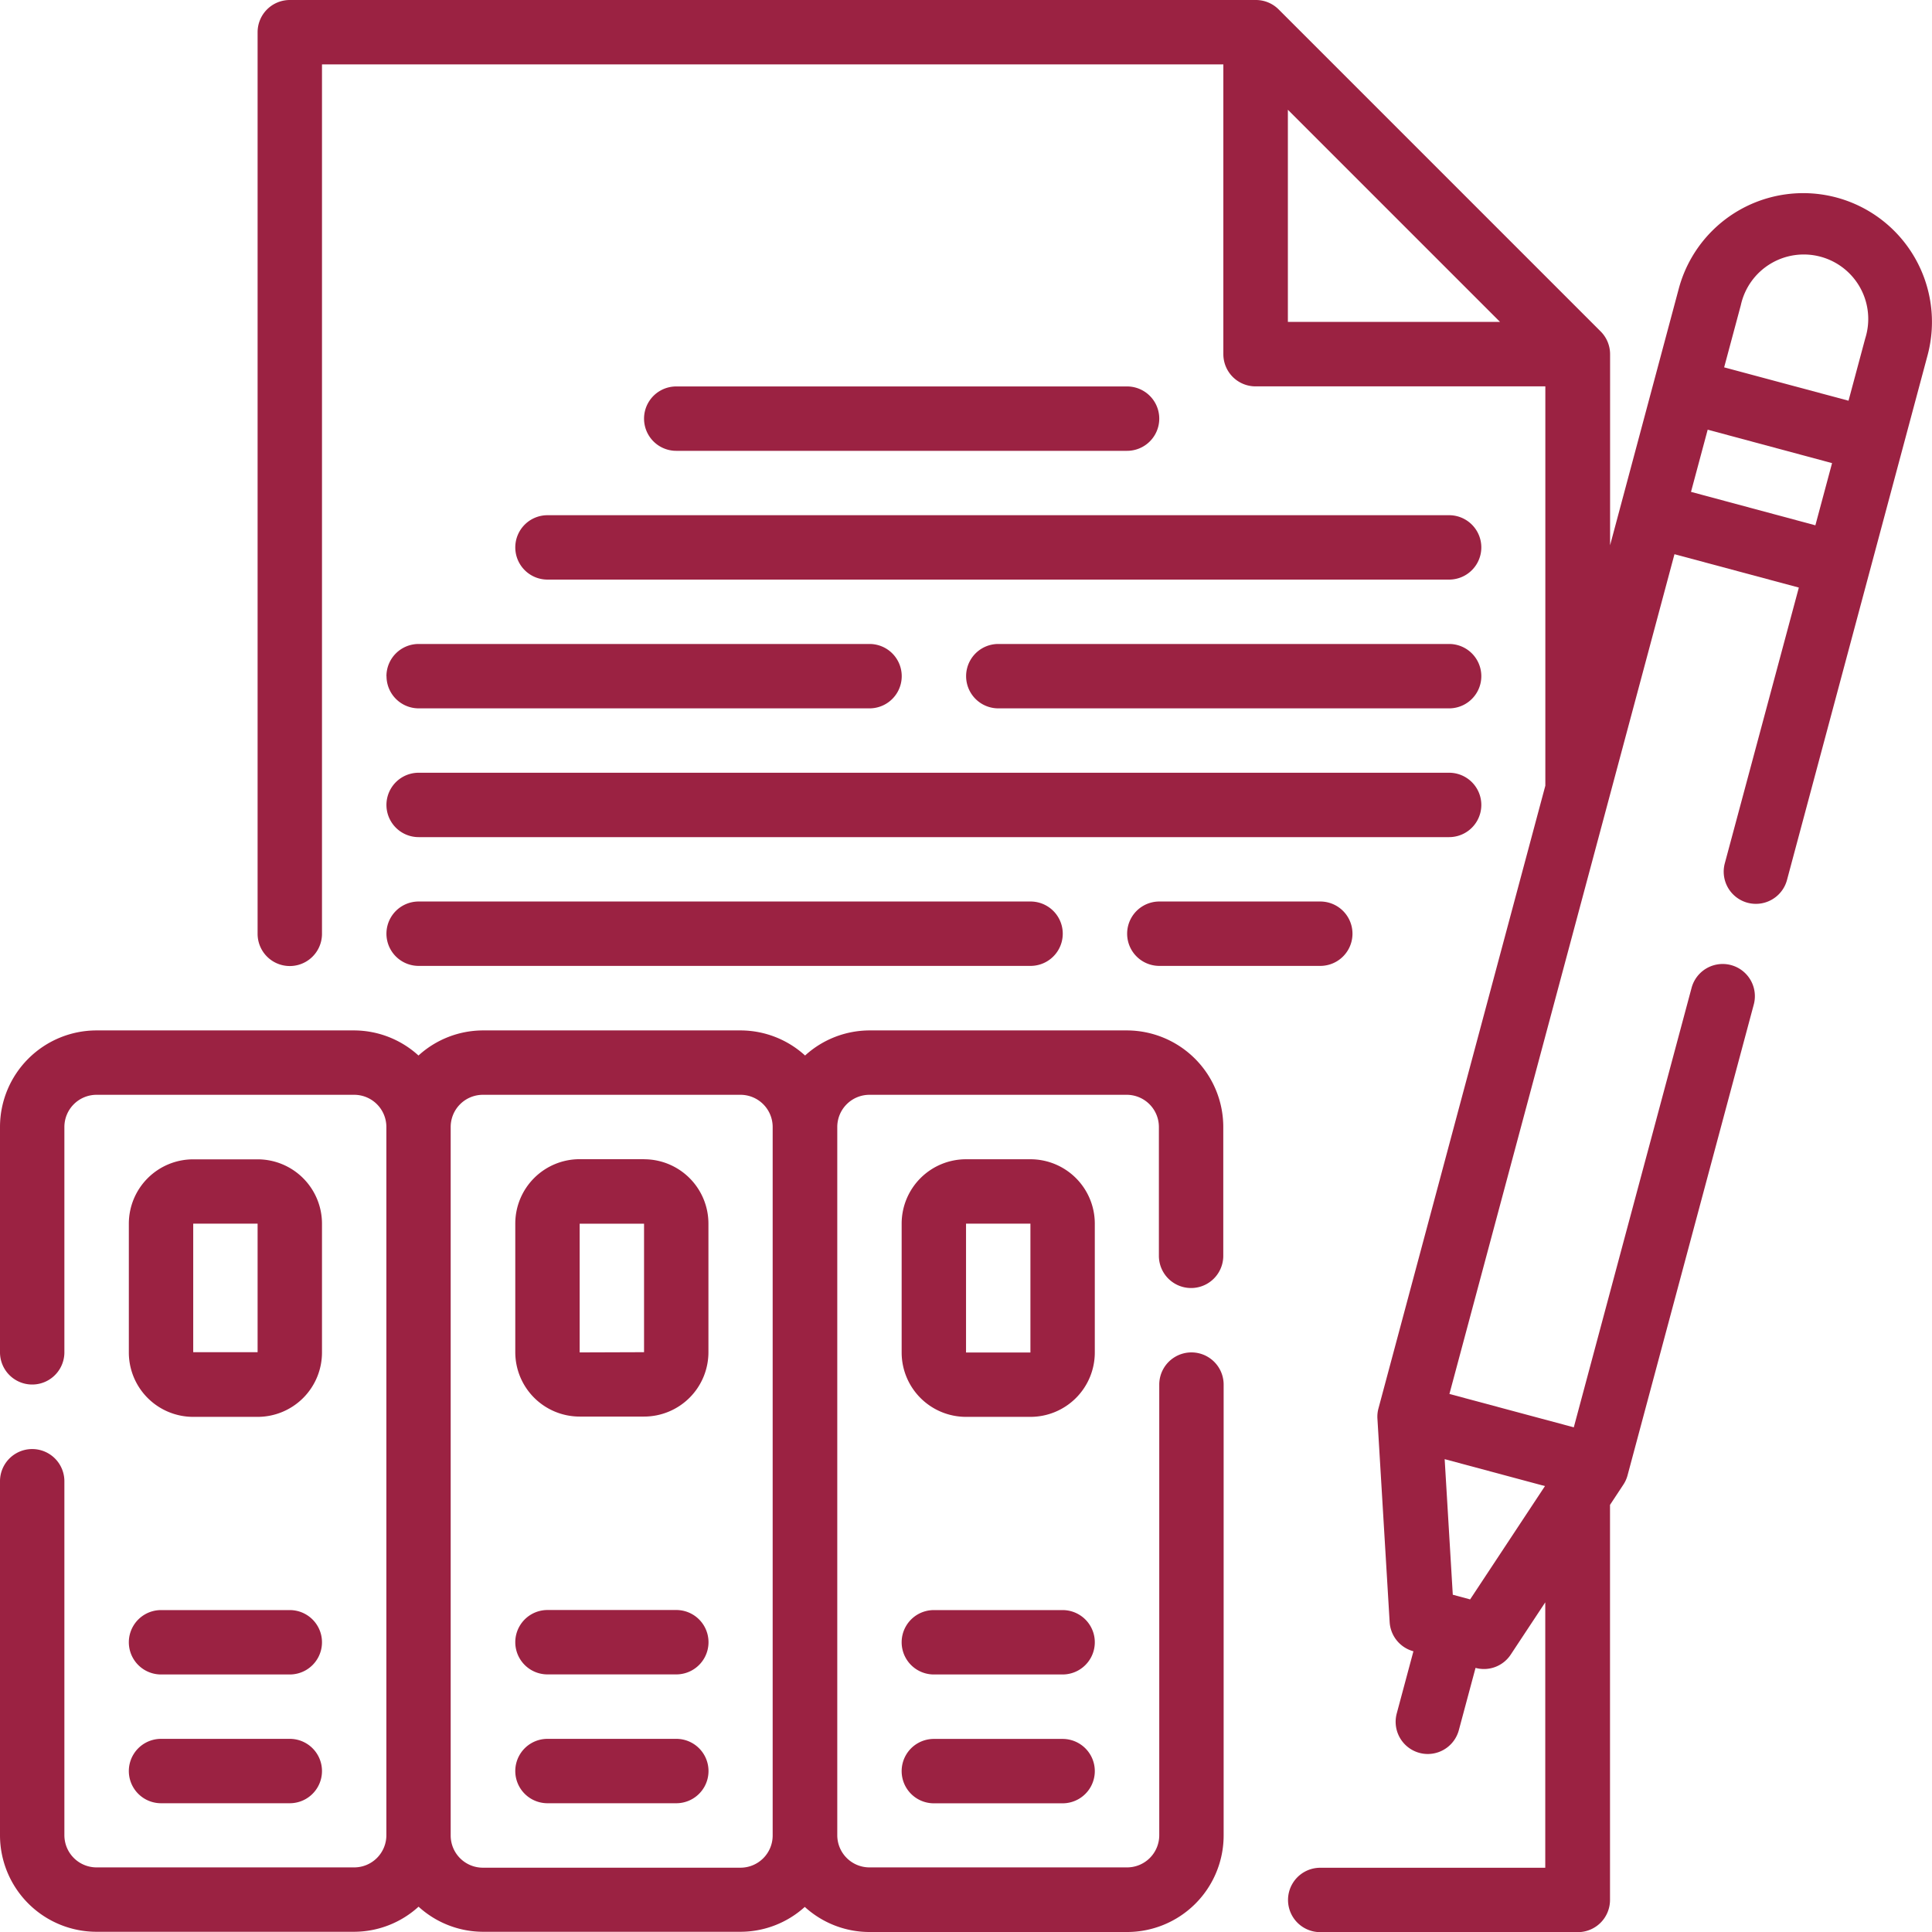 <?xml version="1.0" encoding="utf-8"?>
<svg xmlns="http://www.w3.org/2000/svg" width="26.407" height="26.408" viewBox="0 0 26.407 26.408">
  <g id="Supporting_Documents" data-name="Supporting Documents" transform="translate(-2 -2)">
    <path id="Path_40009" data-name="Path 40009" d="M19.644,14.88a.44.44,0,0,0,0-.88H13.482a.44.44,0,0,0,0,.88ZM11.282,16.2a.44.44,0,0,0,.44.44H24.046a.44.44,0,0,0,0-.88H11.722A.44.44,0,0,0,11.282,16.2Zm12.764,1.32H17.884a.44.44,0,1,0,0,.88h6.162a.44.44,0,1,0,0-.88Zm-14.524.44a.44.44,0,0,0,.44.44h6.162a.44.44,0,1,0,0-.88H9.961A.44.44,0,0,0,9.521,17.961Zm.44,2.2H24.046a.44.44,0,0,0,0-.88H9.961a.44.44,0,1,0,0,.88Zm10.123.88a.44.44,0,0,0,0,.88h2.2a.44.44,0,1,0,0-.88Zm-10.123.88h8.363a.44.44,0,0,0,0-.88H9.961a.44.44,0,1,0,0,.88ZM6.44,31.605H8.2a.44.44,0,1,0,0-.88H6.44a.44.44,0,1,0,0,.88Zm.44-3.521h.88a.88.88,0,0,0,.88-.88V25.444a.88.88,0,0,0-.88-.88H6.88a.88.88,0,0,0-.88.88V27.2A.88.88,0,0,0,6.88,28.084Zm0-2.641h.88V27.2H6.88Zm-.44,7.922H8.2a.44.44,0,1,0,0-.88H6.44a.44.44,0,1,0,0,.88Zm7.042-2.641H11.722a.44.44,0,1,0,0,.88h1.761a.44.44,0,1,0,0-.88Zm-.44-6.162h-.88a.88.88,0,0,0-.88.88V27.2a.88.88,0,0,0,.88.88h.88a.88.88,0,0,0,.88-.88V25.444A.88.88,0,0,0,13.042,24.563Zm-.88,2.641V25.444h.88V27.2Zm1.32,5.282H11.722a.44.44,0,1,0,0,.88h1.761a.44.44,0,1,0,0-.88Z" transform="translate(-2.239 -6.718)" fill="#9b2242"/>
    <path id="Path_40010" data-name="Path 40010" d="M17.4,34H13.884a1.312,1.312,0,0,0-.88.343,1.312,1.312,0,0,0-.88-.343H8.6a1.312,1.312,0,0,0-.88.343A1.312,1.312,0,0,0,6.841,34H3.32A1.32,1.32,0,0,0,2,35.32V38.4a.44.44,0,1,0,.88,0V35.32a.44.44,0,0,1,.44-.44H6.841a.44.44,0,0,1,.44.44V45a.44.44,0,0,1-.44.44H3.32A.44.44,0,0,1,2.88,45V40.162a.44.44,0,1,0-.88,0V45a1.32,1.32,0,0,0,1.32,1.32H6.841a1.312,1.312,0,0,0,.88-.343,1.312,1.312,0,0,0,.88.343h3.521A1.312,1.312,0,0,0,13,45.98a1.312,1.312,0,0,0,.88.343H17.4A1.32,1.32,0,0,0,18.725,45V38.841a.44.44,0,1,0-.88,0V45a.44.44,0,0,1-.44.44H13.884a.44.44,0,0,1-.44-.44V35.32a.44.44,0,0,1,.44-.44H17.4a.44.44,0,0,1,.44.44v1.761a.44.44,0,1,0,.88,0V35.32A1.32,1.32,0,0,0,17.4,34ZM12.123,45.444H8.6a.44.44,0,0,1-.44-.44V35.32a.44.44,0,0,1,.44-.44h3.521a.44.44,0,0,1,.44.44V45A.44.44,0,0,1,12.123,45.444Z" transform="translate(0 -17.916)" fill="#9b2242"/>
    <path id="Path_40011" data-name="Path 40011" d="M32.2,44.162H30.44a.44.44,0,1,0,0,.88H32.2a.44.44,0,0,0,0-.88Zm.44-5.282a.88.88,0,0,0-.88-.88h-.88a.88.88,0,0,0-.88.88v1.761a.88.88,0,0,0,.88.88h.88a.88.88,0,0,0,.88-.88ZM30.88,40.641V38.88h.88v1.761Zm1.32,5.282H30.44a.44.44,0,1,0,0,.88H32.2a.44.44,0,0,0,0-.88Z" transform="translate(-15.676 -20.155)" fill="#9b2242"/>
    <path id="Path_40012" data-name="Path 40012" d="M31.582,4.7a1.761,1.761,0,0,0-2.157,1.245l-.939,3.508V6.841a.44.44,0,0,0-.129-.311l-4.4-4.4A.44.44,0,0,0,23.644,2H10.44a.44.44,0,0,0-.44.44V14.764a.44.44,0,1,0,.88,0V2.88H23.2V6.841a.44.44,0,0,0,.44.44h3.961v5.458l-2.281,8.512a.431.431,0,0,0-.014.14l.167,2.779a.44.44,0,0,0,.325.4l-.228.85a.44.44,0,0,0,.311.539.429.429,0,0,0,.114.015.44.44,0,0,0,.424-.327l.228-.85a.438.438,0,0,0,.482-.183l.471-.713v3.628H24.524a.44.44,0,1,0,0,.88h3.521a.44.44,0,0,0,.44-.44v-5.4l.182-.276a.433.433,0,0,0,.058-.129L30.45,15.73a.44.44,0,1,0-.85-.228l-1.61,6.007-1.7-.456L29.366,9.575l1.7.456L30.054,13.8a.44.44,0,0,0,.85.228l1.922-7.174A1.761,1.761,0,0,0,31.582,4.7Zm-7.5-1.2,2.9,2.9h-2.9Zm6.191,2.671a.881.881,0,1,1,1.7.456l-.228.85-1.7-.456Zm-3.7,17.69-.237-.064-.111-1.853,1.371.368ZM29.592,8.723l.228-.85,1.7.457-.228.85Z" transform="translate(-4.479)" fill="#9b2242"/>
  </g>
</svg>
